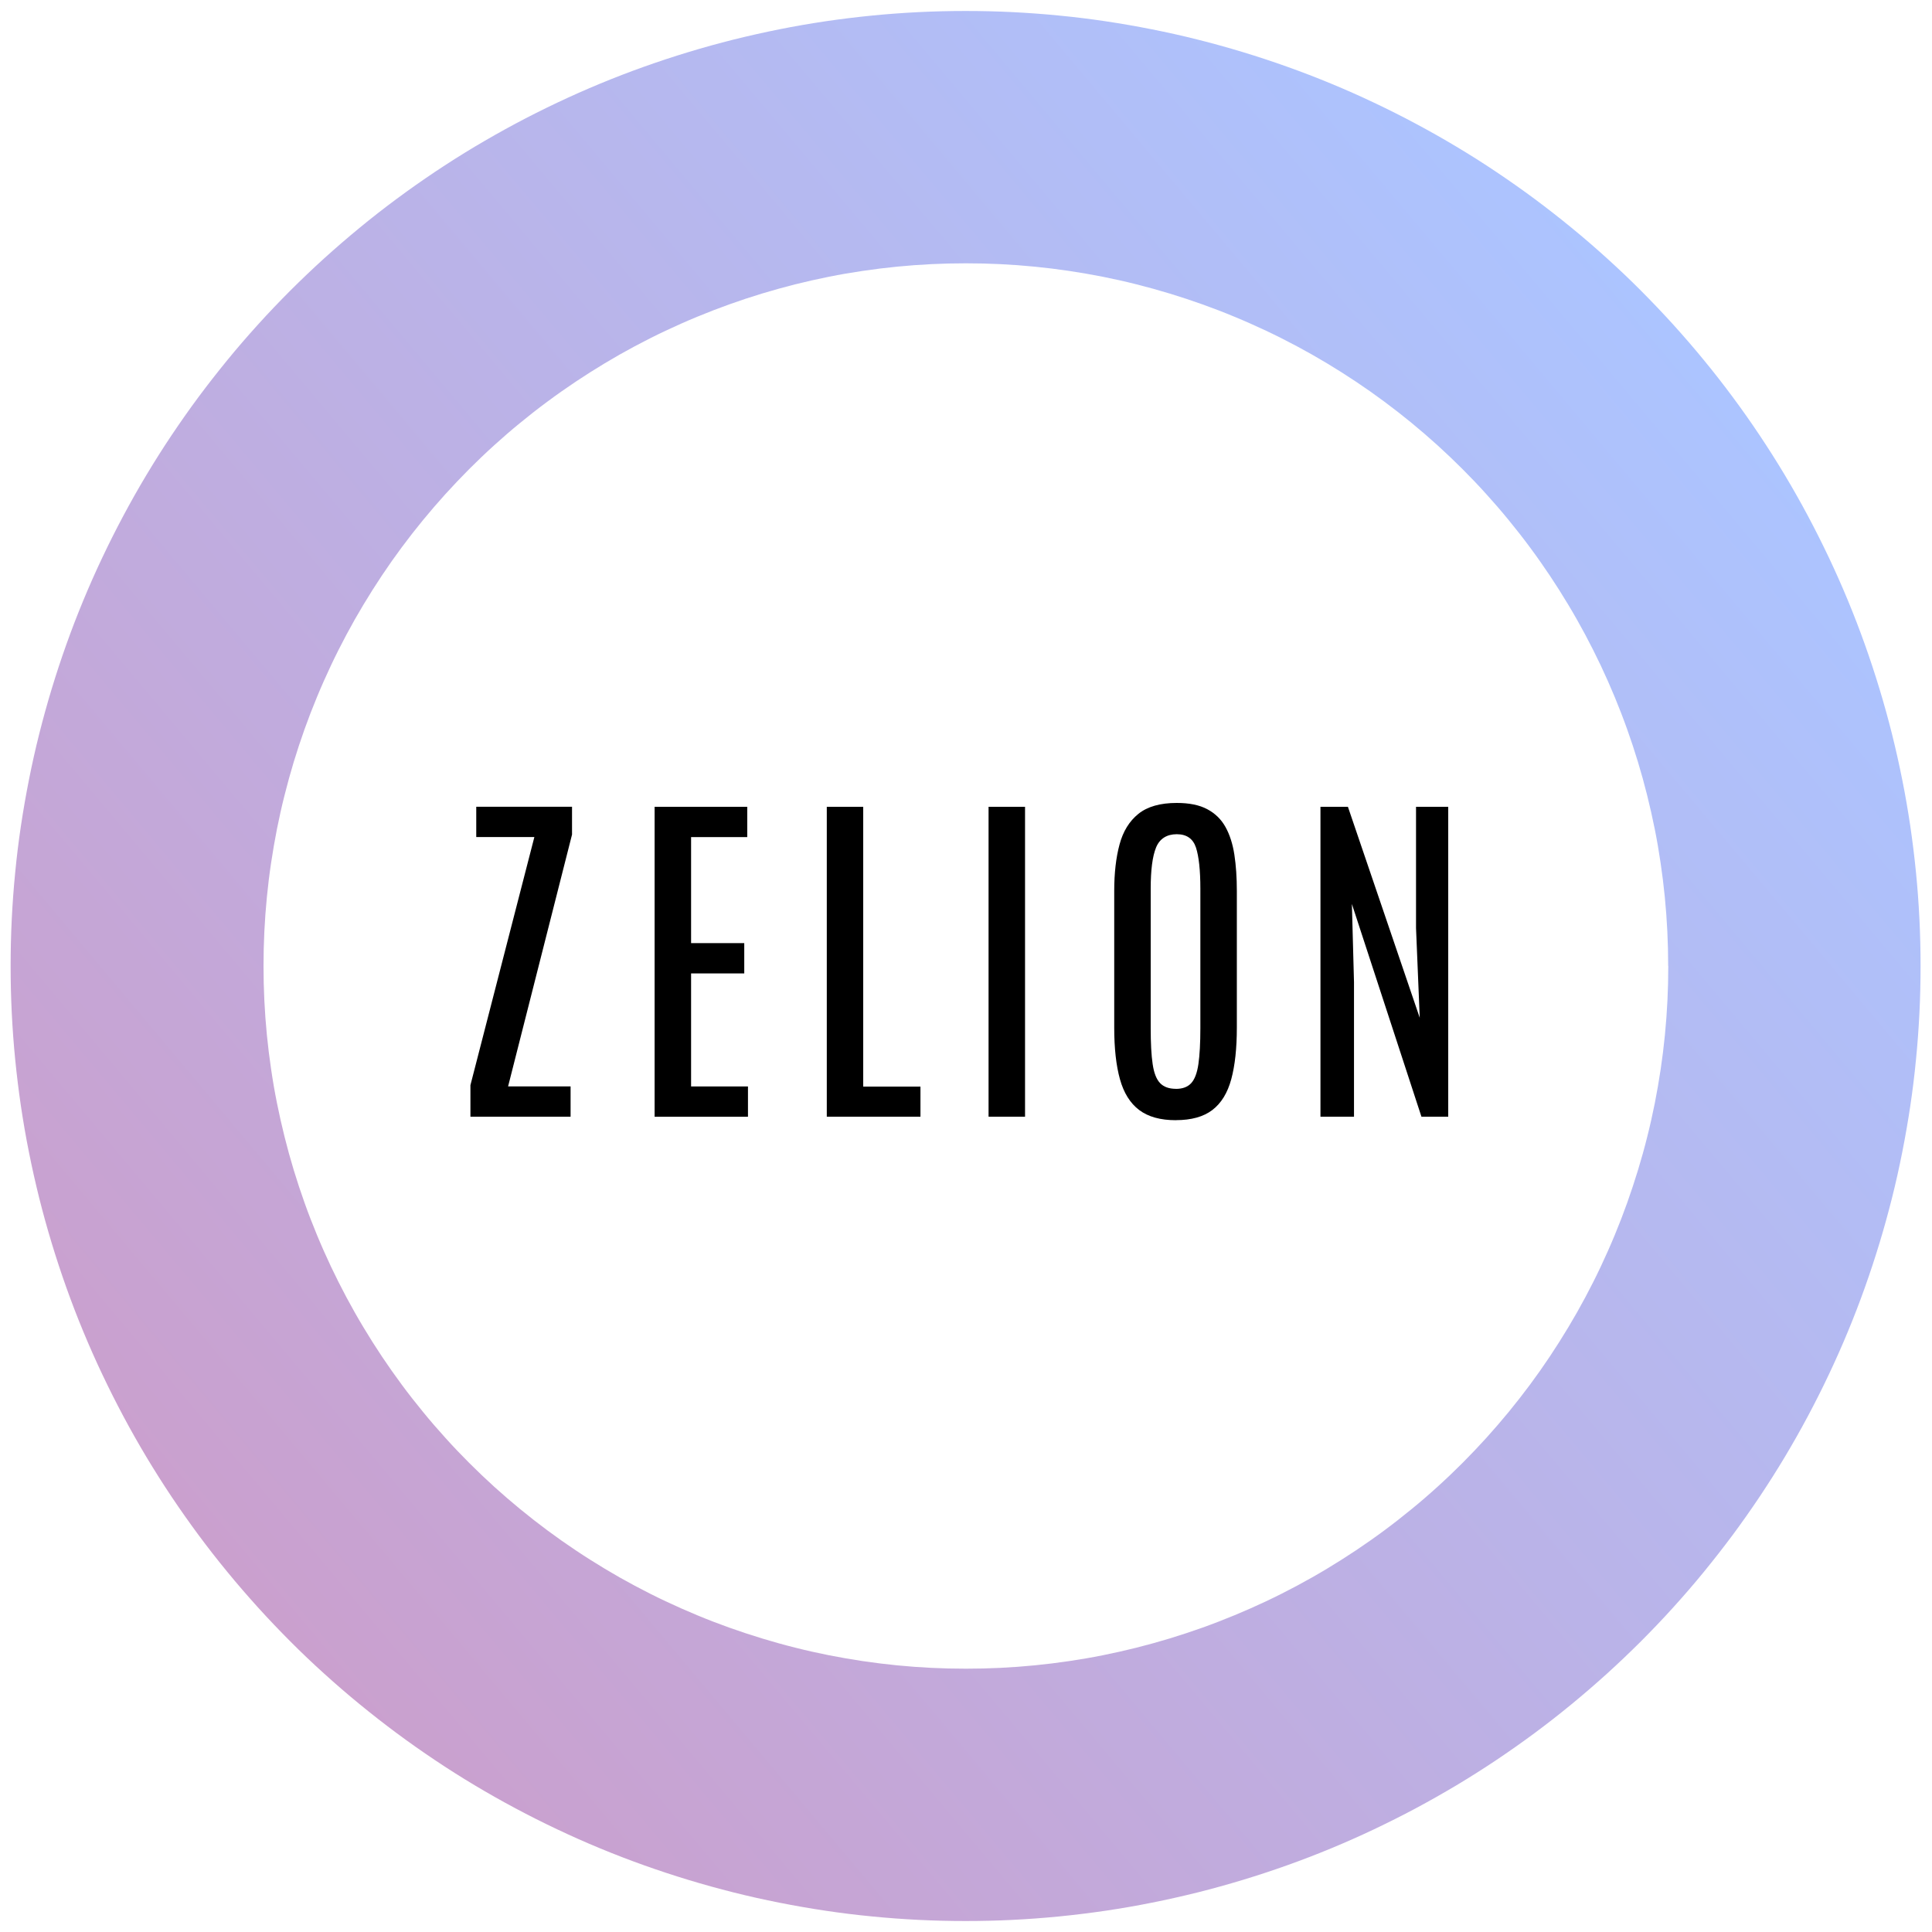 <svg xmlns="http://www.w3.org/2000/svg" xmlns:xlink="http://www.w3.org/1999/xlink" id="Lag_1" width="375" height="375" viewBox="0 0 375 375"><defs><linearGradient id="Ikke-navngivet_forl&#xF8;b_42" x1="45.41" y1="306.66" x2="329.43" y2="68.34" gradientUnits="userSpaceOnUse"><stop offset="0" stop-color="#caa0ce"></stop><stop offset="1" stop-color="#acc4ff"></stop></linearGradient><clipPath id="clippath"><rect width="375" height="375" fill="none" stroke-width="0"></rect></clipPath></defs><path d="m348.31,187.5h-24.5c0,2.23-.05,4.46-.16,6.69-.11,2.23-.27,4.45-.49,6.68-.22,2.22-.49,4.44-.82,6.64-.33,2.21-.71,4.41-1.14,6.6-.44,2.19-.92,4.37-1.47,6.53-.54,2.17-1.14,4.32-1.79,6.45-.65,2.14-1.35,4.25-2.1,6.36-.75,2.1-1.55,4.18-2.41,6.25-.85,2.06-1.76,4.1-2.71,6.12-.95,2.02-1.96,4.01-3.01,5.98-1.05,1.97-2.15,3.91-3.3,5.82s-2.34,3.8-3.58,5.66c-1.24,1.86-2.52,3.68-3.85,5.47-1.33,1.79-2.7,3.55-4.12,5.28-1.42,1.73-2.87,3.41-4.37,5.07-1.5,1.65-3.04,3.27-4.61,4.85-1.58,1.58-3.19,3.12-4.85,4.62-1.65,1.5-3.34,2.96-5.07,4.37-1.73,1.42-3.48,2.79-5.28,4.12-1.79,1.33-3.62,2.61-5.47,3.85-1.86,1.24-3.74,2.43-5.65,3.58s-3.86,2.25-5.82,3.3c-1.97,1.05-3.96,2.06-5.98,3.01-2.02.95-4.06,1.86-6.12,2.71s-4.14,1.66-6.24,2.41-4.22,1.45-6.35,2.1c-2.14.65-4.28,1.24-6.45,1.79-2.16.54-4.34,1.03-6.53,1.47s-4.39.82-6.59,1.14c-2.21.33-4.42.6-6.64.82s-4.45.38-6.67.49c-2.23.11-4.46.16-6.69.16s-4.46-.05-6.69-.16c-2.23-.11-4.45-.27-6.67-.49s-4.43-.49-6.64-.82c-2.21-.33-4.41-.71-6.59-1.14-2.19-.44-4.37-.92-6.53-1.47-2.17-.54-4.31-1.14-6.45-1.79h0c-2.14-.65-4.25-1.35-6.36-2.1-2.1-.75-4.18-1.55-6.24-2.41-2.06-.85-4.1-1.76-6.12-2.71-2.02-.95-4.01-1.96-5.98-3.01-1.97-1.05-3.91-2.15-5.82-3.3-1.91-1.15-3.8-2.34-5.65-3.58-1.86-1.24-3.68-2.52-5.47-3.85-1.79-1.33-3.55-2.7-5.28-4.12-1.73-1.42-3.41-2.87-5.07-4.37-1.65-1.5-3.27-3.04-4.85-4.62s-3.12-3.19-4.61-4.85c-1.5-1.65-2.96-3.34-4.37-5.07-1.42-1.73-2.79-3.48-4.12-5.28-1.33-1.79-2.61-3.62-3.85-5.47-1.24-1.86-2.43-3.74-3.58-5.66-1.15-1.91-2.25-3.86-3.3-5.82-1.05-1.97-2.05-3.96-3.01-5.98-.95-2.02-1.86-4.06-2.71-6.12s-1.66-4.14-2.41-6.25c-.75-2.1-1.45-4.22-2.1-6.36-.65-2.14-1.24-4.29-1.78-6.45-.54-2.17-1.03-4.34-1.47-6.53-.44-2.19-.82-4.39-1.14-6.6-.33-2.21-.6-4.42-.82-6.64s-.38-4.45-.49-6.68-.16-4.46-.16-6.69.05-4.46.16-6.69.27-4.45.49-6.68c.22-2.22.49-4.44.82-6.64.33-2.21.71-4.41,1.14-6.6.44-2.19.92-4.37,1.47-6.53.54-2.17,1.14-4.32,1.78-6.45.65-2.14,1.35-4.25,2.1-6.36.75-2.1,1.55-4.18,2.41-6.25.85-2.06,1.76-4.1,2.71-6.12.95-2.02,1.96-4.01,3.01-5.98s2.15-3.91,3.3-5.82c1.15-1.91,2.34-3.8,3.58-5.66,1.24-1.86,2.52-3.68,3.85-5.47s2.7-3.55,4.12-5.28c1.42-1.73,2.87-3.41,4.37-5.07,1.5-1.65,3.04-3.27,4.61-4.85,1.58-1.58,3.19-3.12,4.85-4.62,1.65-1.5,3.34-2.96,5.07-4.37,1.73-1.42,3.48-2.79,5.28-4.12,1.79-1.33,3.62-2.61,5.47-3.85,1.86-1.24,3.74-2.43,5.65-3.58s3.85-2.25,5.82-3.3,3.96-2.06,5.98-3.01c2.02-.95,4.06-1.86,6.12-2.71s4.14-1.66,6.24-2.41,4.22-1.45,6.35-2.1c2.14-.65,4.29-1.24,6.45-1.79,2.16-.54,4.34-1.03,6.53-1.47,2.19-.44,4.39-.82,6.59-1.14,2.21-.33,4.42-.6,6.64-.82s4.45-.38,6.67-.49c2.23-.11,4.46-.16,6.69-.16s4.46.05,6.69.16,4.45.27,6.67.49,4.43.49,6.64.82c2.21.33,4.41.71,6.59,1.14,2.19.44,4.36.92,6.53,1.47,2.16.54,4.31,1.14,6.45,1.79s4.25,1.35,6.35,2.1,4.18,1.55,6.24,2.41c2.06.85,4.1,1.76,6.12,2.71,2.02.95,4.01,1.96,5.98,3.01s3.91,2.15,5.82,3.3c1.91,1.15,3.8,2.34,5.65,3.58,1.86,1.24,3.68,2.52,5.47,3.85s3.55,2.7,5.28,4.12c1.73,1.42,3.41,2.87,5.07,4.37,1.65,1.5,3.27,3.04,4.85,4.62,1.58,1.58,3.12,3.19,4.61,4.85,1.5,1.65,2.96,3.34,4.37,5.07,1.42,1.73,2.79,3.48,4.12,5.28,1.33,1.79,2.61,3.62,3.85,5.47,1.24,1.86,2.43,3.74,3.58,5.66,1.15,1.91,2.25,3.86,3.3,5.82,1.05,1.97,2.05,3.96,3.01,5.98.95,2.02,1.86,4.06,2.71,6.12s1.66,4.14,2.41,6.25c.75,2.1,1.45,4.22,2.1,6.36h0c.65,2.14,1.24,4.29,1.78,6.45.54,2.17,1.03,4.34,1.47,6.53s.82,4.39,1.14,6.6c.33,2.21.6,4.42.82,6.64s.38,4.45.49,6.68.16,4.46.16,6.69h48.99c0-3.03-.07-6.07-.22-9.1s-.37-6.06-.67-9.07c-.3-3.02-.67-6.03-1.11-9.03-.45-3-.96-5.99-1.56-8.96-.59-2.98-1.26-5.94-1.99-8.88-.74-2.94-1.55-5.87-2.43-8.77h0c-.88-2.9-1.83-5.78-2.85-8.64-1.02-2.86-2.11-5.69-3.27-8.49-1.16-2.8-2.39-5.58-3.69-8.32s-2.66-5.45-4.09-8.13-2.92-5.31-4.48-7.92c-1.56-2.6-3.18-5.16-4.87-7.69-1.68-2.52-3.43-5-5.24-7.44h0c-1.81-2.44-3.67-4.83-5.6-7.17-1.92-2.35-3.91-4.64-5.94-6.89-2.04-2.25-4.13-4.44-6.27-6.59h0c-2.14-2.15-4.34-4.24-6.59-6.27-2.25-2.04-4.54-4.02-6.89-5.94-2.34-1.92-4.74-3.79-7.17-5.6-2.44-1.81-4.92-3.55-7.44-5.24h0c-2.52-1.69-5.08-3.31-7.69-4.87-2.6-1.56-5.24-3.05-7.92-4.48-2.67-1.43-5.38-2.79-8.13-4.09h0c-2.74-1.3-5.51-2.53-8.32-3.69h0c-2.8-1.16-5.63-2.25-8.49-3.27s-5.74-1.97-8.64-2.85h0c-2.9-.88-5.83-1.69-8.77-2.43s-5.9-1.4-8.88-1.99c-2.97-.59-5.96-1.11-8.96-1.56-3-.45-6.01-.82-9.03-1.11-3.02-.3-6.04-.52-9.07-.67-3.03-.15-6.06-.22-9.09-.22s-6.06.07-9.09.22-6.05.37-9.07.67c-3.02.3-6.03.67-9.03,1.11-3,.45-5.99.96-8.96,1.56-2.97.59-5.93,1.26-8.88,1.99-2.94.74-5.87,1.55-8.77,2.43-2.9.88-5.78,1.83-8.64,2.85s-5.69,2.11-8.49,3.27c-2.8,1.16-5.57,2.39-8.32,3.69-2.74,1.3-5.45,2.66-8.13,4.09-2.67,1.43-5.31,2.93-7.92,4.48-2.6,1.56-5.16,3.18-7.69,4.87-2.52,1.69-5,3.43-7.44,5.24-2.44,1.81-4.83,3.67-7.17,5.6-2.34,1.92-4.64,3.91-6.89,5.94-2.25,2.04-4.44,4.13-6.59,6.27-2.14,2.15-4.24,4.34-6.27,6.59-2.04,2.25-4.02,4.54-5.94,6.89-1.92,2.35-3.79,4.74-5.6,7.17-1.81,2.44-3.55,4.92-5.24,7.44-1.69,2.52-3.31,5.09-4.87,7.69s-3.05,5.24-4.48,7.92-2.79,5.38-4.09,8.13c-1.3,2.74-2.53,5.52-3.69,8.32s-2.25,5.63-3.27,8.49-1.97,5.74-2.85,8.64-1.69,5.83-2.43,8.77-1.4,5.9-1.99,8.88c-.59,2.98-1.11,5.96-1.56,8.96-.45,3-.82,6.01-1.11,9.03-.3,3.02-.52,6.04-.67,9.07-.15,3.03-.22,6.06-.22,9.1s.07,6.07.22,9.1.37,6.06.67,9.07c.3,3.02.67,6.03,1.11,9.03.45,3,.96,5.99,1.56,8.96.59,2.98,1.26,5.93,1.99,8.88.74,2.94,1.55,5.87,2.43,8.77h0c.88,2.9,1.83,5.78,2.85,8.64s2.11,5.69,3.27,8.49h0c1.16,2.8,2.39,5.58,3.69,8.32,1.3,2.74,2.66,5.45,4.09,8.13s2.92,5.31,4.48,7.92c1.56,2.6,3.18,5.16,4.87,7.69h0c1.69,2.52,3.43,5,5.24,7.44,1.81,2.44,3.67,4.83,5.6,7.17,1.92,2.35,3.91,4.64,5.94,6.89,2.04,2.25,4.13,4.44,6.27,6.59s4.34,4.24,6.59,6.27c2.25,2.04,4.54,4.02,6.89,5.94,2.34,1.92,4.74,3.79,7.17,5.6,2.44,1.81,4.92,3.55,7.44,5.24,2.52,1.69,5.08,3.31,7.69,4.87,2.6,1.56,5.24,3.05,7.92,4.48,2.67,1.43,5.38,2.79,8.13,4.09,2.74,1.3,5.51,2.53,8.32,3.69,2.8,1.16,5.63,2.25,8.49,3.27s5.74,1.97,8.64,2.85h0c2.9.88,5.83,1.69,8.77,2.43s5.9,1.4,8.88,1.99c2.97.59,5.96,1.11,8.96,1.56s6.01.82,9.03,1.11c3.02.3,6.04.52,9.07.67,3.03.15,6.06.22,9.09.22s6.06-.07,9.09-.22,6.05-.37,9.07-.67c3.02-.3,6.03-.67,9.03-1.11,3-.45,5.99-.96,8.96-1.56,2.97-.59,5.93-1.26,8.88-1.99,2.94-.74,5.86-1.55,8.77-2.43,2.9-.88,5.78-1.83,8.64-2.85,2.86-1.02,5.69-2.11,8.49-3.27,2.8-1.16,5.58-2.39,8.32-3.69,2.74-1.3,5.45-2.66,8.13-4.09s5.31-2.93,7.92-4.48c2.6-1.56,5.16-3.18,7.69-4.87,2.52-1.69,5-3.43,7.44-5.24s4.83-3.67,7.17-5.6c2.34-1.92,4.64-3.91,6.89-5.94,2.25-2.04,4.44-4.13,6.59-6.27,2.14-2.15,4.24-4.34,6.27-6.59,2.04-2.25,4.02-4.54,5.94-6.89s3.79-4.74,5.6-7.17c1.81-2.44,3.55-4.92,5.24-7.44,1.68-2.52,3.31-5.08,4.87-7.69,1.56-2.6,3.05-5.24,4.48-7.92,1.43-2.68,2.79-5.38,4.09-8.13,1.3-2.74,2.53-5.52,3.69-8.32,1.16-2.8,2.25-5.63,3.27-8.49s1.97-5.74,2.85-8.64,1.69-5.83,2.43-8.77,1.4-5.9,1.99-8.88c.59-2.98,1.11-5.96,1.56-8.96s.82-6.01,1.11-9.03c.3-3.02.52-6.04.67-9.07.15-3.03.22-6.06.22-9.1h-24.5.03Z" fill="url(#Ikke-navngivet_forl&#xF8;b_42)" stroke-width="0"></path><g clip-path="url(#clippath)"><path d="m91.31,216.75v-6.12l12.41-48.16h-11.28v-5.88h18.59v5.4l-12.41,48.88h12.13v5.88h-19.45.01Z" stroke-width="0"></path><path d="m127.06,216.75v-60.15h17.98v5.88h-10.9v20.58h10.32v5.88h-10.32v21.94h11.04v5.88h-18.12Z" stroke-width="0"></path><path d="m160.48,216.75v-60.15h7.07v54.31h11.11v5.84h-18.18Z" stroke-width="0"></path><path d="m191.88,216.75v-60.15h7.08v60.15h-7.08Z" stroke-width="0"></path><path d="m228.24,217.43c-3.01,0-5.38-.66-7.13-1.98s-2.99-3.32-3.73-5.98-1.11-6-1.11-10.01v-26.52c0-3.46.34-6.47,1.03-9.02.68-2.55,1.9-4.53,3.66-5.95,1.75-1.41,4.24-2.12,7.45-2.12,2.42,0,4.39.4,5.91,1.21,1.53.81,2.71,1.96,3.54,3.45.83,1.49,1.41,3.29,1.73,5.38.32,2.1.48,4.44.48,7.04v26.52c0,4.01-.36,7.35-1.08,10.01-.72,2.67-1.94,4.66-3.66,5.98-1.72,1.32-4.08,1.98-7.09,1.98h0Zm0-6.08c1.3,0,2.29-.37,2.97-1.11s1.15-1.98,1.4-3.71c.25-1.73.38-4.07.38-7.01v-27c0-3.6-.29-6.27-.85-8-.57-1.73-1.81-2.6-3.73-2.6s-3.32.86-4.02,2.58-1.04,4.38-1.04,7.98v27.04c0,2.96.12,5.3.38,7.02.25,1.72.73,2.95,1.44,3.69s1.73,1.11,3.08,1.11h-.01Z" stroke-width="0"></path><path d="m256.3,216.75v-60.15h5.33l13.94,40.95-.72-17.4v-23.55h6.25v60.15h-5.2l-13.5-41.29.41,15.18v26.11h-6.53.02Z" stroke-width="0"></path></g></svg>